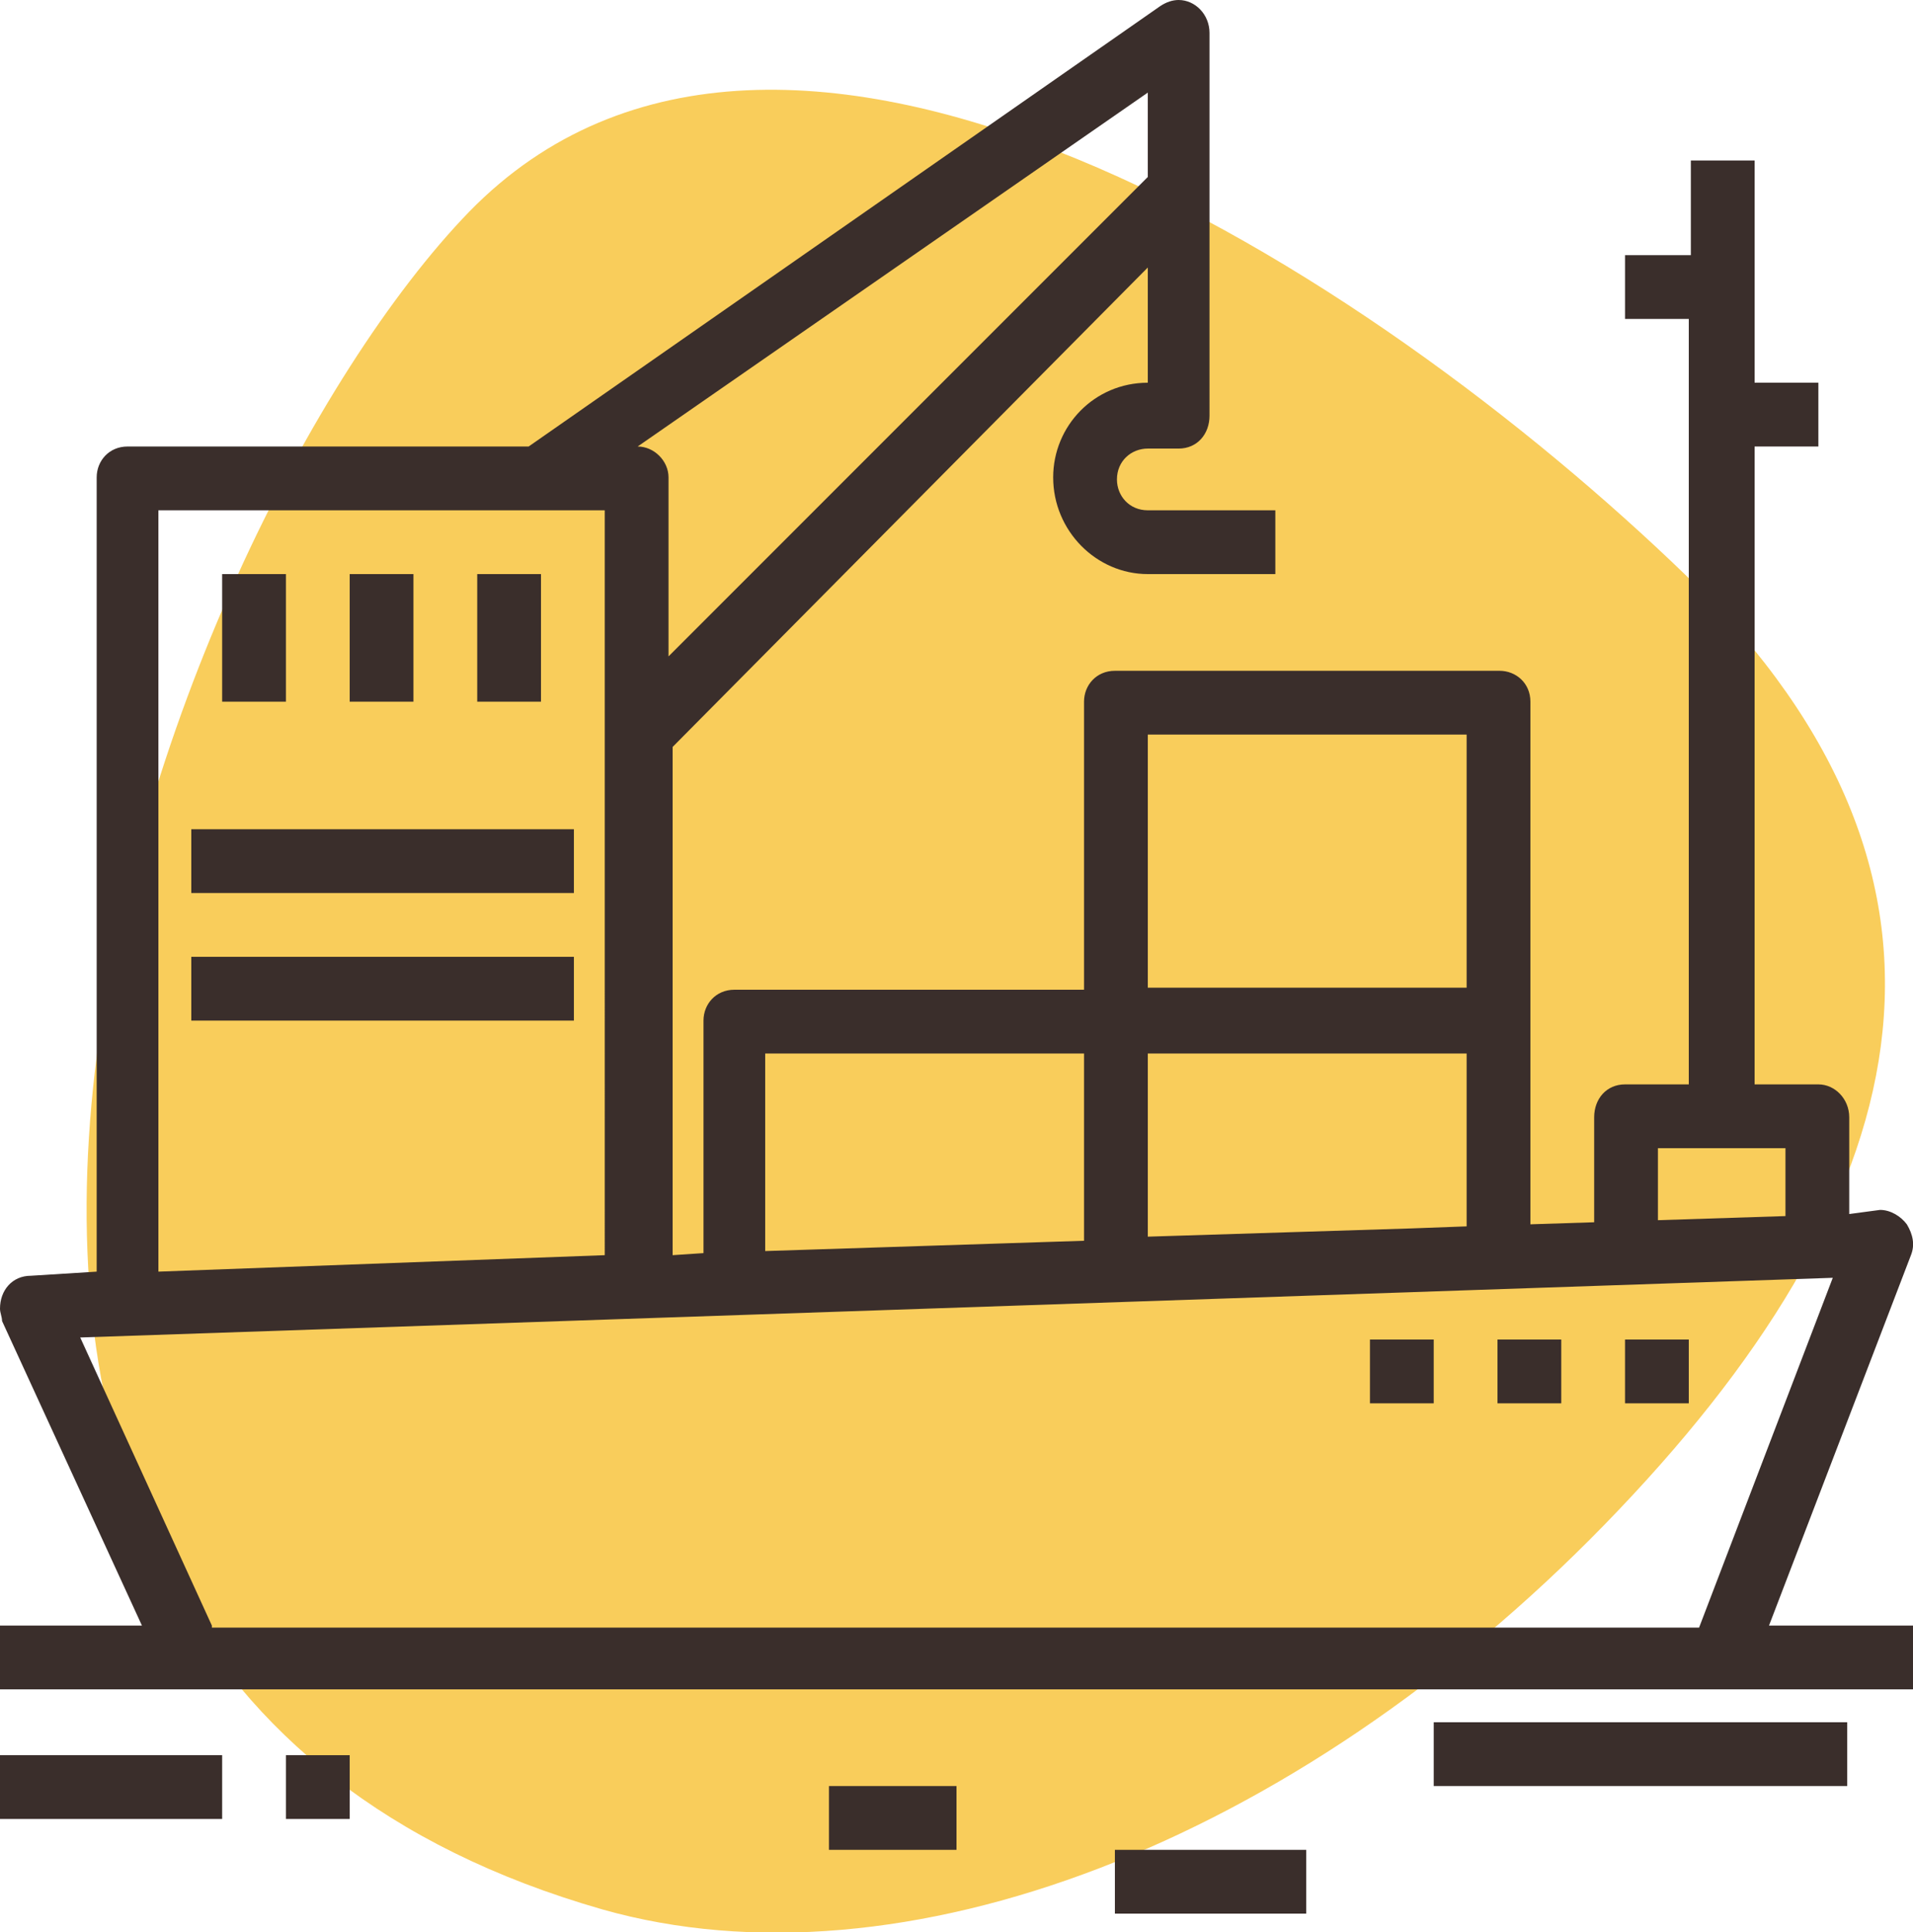 <?xml version="1.0" encoding="utf-8"?>
<!-- Generator: Adobe Illustrator 22.0.0, SVG Export Plug-In . SVG Version: 6.00 Build 0)  -->
<svg version="1.1" id="Layer_1" xmlns="http://www.w3.org/2000/svg" xmlns:xlink="http://www.w3.org/1999/xlink" x="0px" y="0px"
	 viewBox="0 0 93 93.9" style="enable-background:new 0 0 93 93.9;" xml:space="preserve">
<style type="text/css">
	.st0{opacity:0.9;fill:#F8C84A;enable-background:new    ;}
	.st1{fill:#3A2E2B;}
</style>
<g>
	<path class="st0" d="M78,74.1C62.9,89.6,43.8,96.9,29.3,92.8C-13,80.7,7.7,25.9,22.8,10.3C38-5.3,66.6,13.1,82,28
		C97.3,43,93.2,58.5,78,74.1z"/>
	<path class="st1" d="M92.9,61c0.2-0.5,0.1-1-0.2-1.5c-0.3-0.4-0.8-0.7-1.3-0.7L89.9,59v-4.7c0-0.9-0.7-1.6-1.5-1.6h-3.1v-31h3.1
		v-3.1h-3.1V7.8h-3.1v4.6H79v3.1h3.1v37.2H79c-0.9,0-1.5,0.7-1.5,1.6v5.1l-3.1,0.1V34.1c0-0.9-0.7-1.5-1.5-1.5H54.2
		c-0.9,0-1.5,0.7-1.5,1.5v14h-17c-0.9,0-1.5,0.7-1.5,1.5v11.3l-1.5,0.1V36.3L55.8,13v5.6c-2.6,0-4.6,2.1-4.6,4.6
		c0,2.6,2.1,4.7,4.6,4.7H62v-3.1h-6.2c-0.9,0-1.5-0.7-1.5-1.5c0-0.9,0.7-1.5,1.5-1.5h1.5c0.9,0,1.5-0.7,1.5-1.6V1.6
		c0-0.9-0.7-1.6-1.5-1.6c-0.3,0-0.6,0.1-0.9,0.3L25.7,21.7H6.2c-0.9,0-1.5,0.7-1.5,1.5v38.6L1.5,62C0.6,62,0,62.7,0,63.6
		c0,0.2,0.1,0.4,0.1,0.6L6.9,79H0v3.1h93V79h-7L92.9,61z M80.6,55.8h6.2v3.3l-6.2,0.2V55.8z M55.8,35.7h15.5V48H55.8V35.7z
		 M55.8,51.2h15.5v8.4l-2.7,0.1l-12.8,0.4V51.2z M37.2,51.2h15.5v9.1l-15.5,0.5V51.2z M55.8,4.5v4.1L32.5,31.9v-8.7
		c0-0.8-0.7-1.5-1.5-1.5L55.8,4.5z M7.7,24.8h21.7V61L7.7,61.8V24.8z M10.3,79L3.9,65l85.2-2.9l-6.5,17H10.3z"/>
	<path class="st1" d="M13.9,27.9h-3.1v6.2h3.1V27.9z"/>
	<path class="st1" d="M20.1,27.9H17v6.2h3.1V27.9z"/>
	<path class="st1" d="M26.3,27.9h-3.1v6.2h3.1V27.9z"/>
	<path class="st1" d="M27.9,40.3H9.3v3.1h18.6V40.3z"/>
	<path class="st1" d="M27.9,46.5H9.3v3.1h18.6V46.5z"/>
	<path class="st1" d="M75.9,65.1h-3.1v3.1h3.1V65.1z"/>
	<path class="st1" d="M82.1,65.1H79v3.1h3.1V65.1z"/>
	<path class="st1" d="M69.7,65.1h-3.1v3.1h3.1V65.1z"/>
	<path class="st1" d="M89.9,83.7H69.7v3.1h20.1V83.7z"/>
	<path class="st1" d="M63.5,89.9h-9.3V93h9.3V89.9z"/>
	<path class="st1" d="M46.5,86.8h-6.2v3.1h6.2V86.8z"/>
	<path class="st1" d="M10.8,85.3H0v3.1h10.8V85.3z"/>
	<path class="st1" d="M17,85.3h-3.1v3.1H17V85.3z"/>
</g>
</svg>
